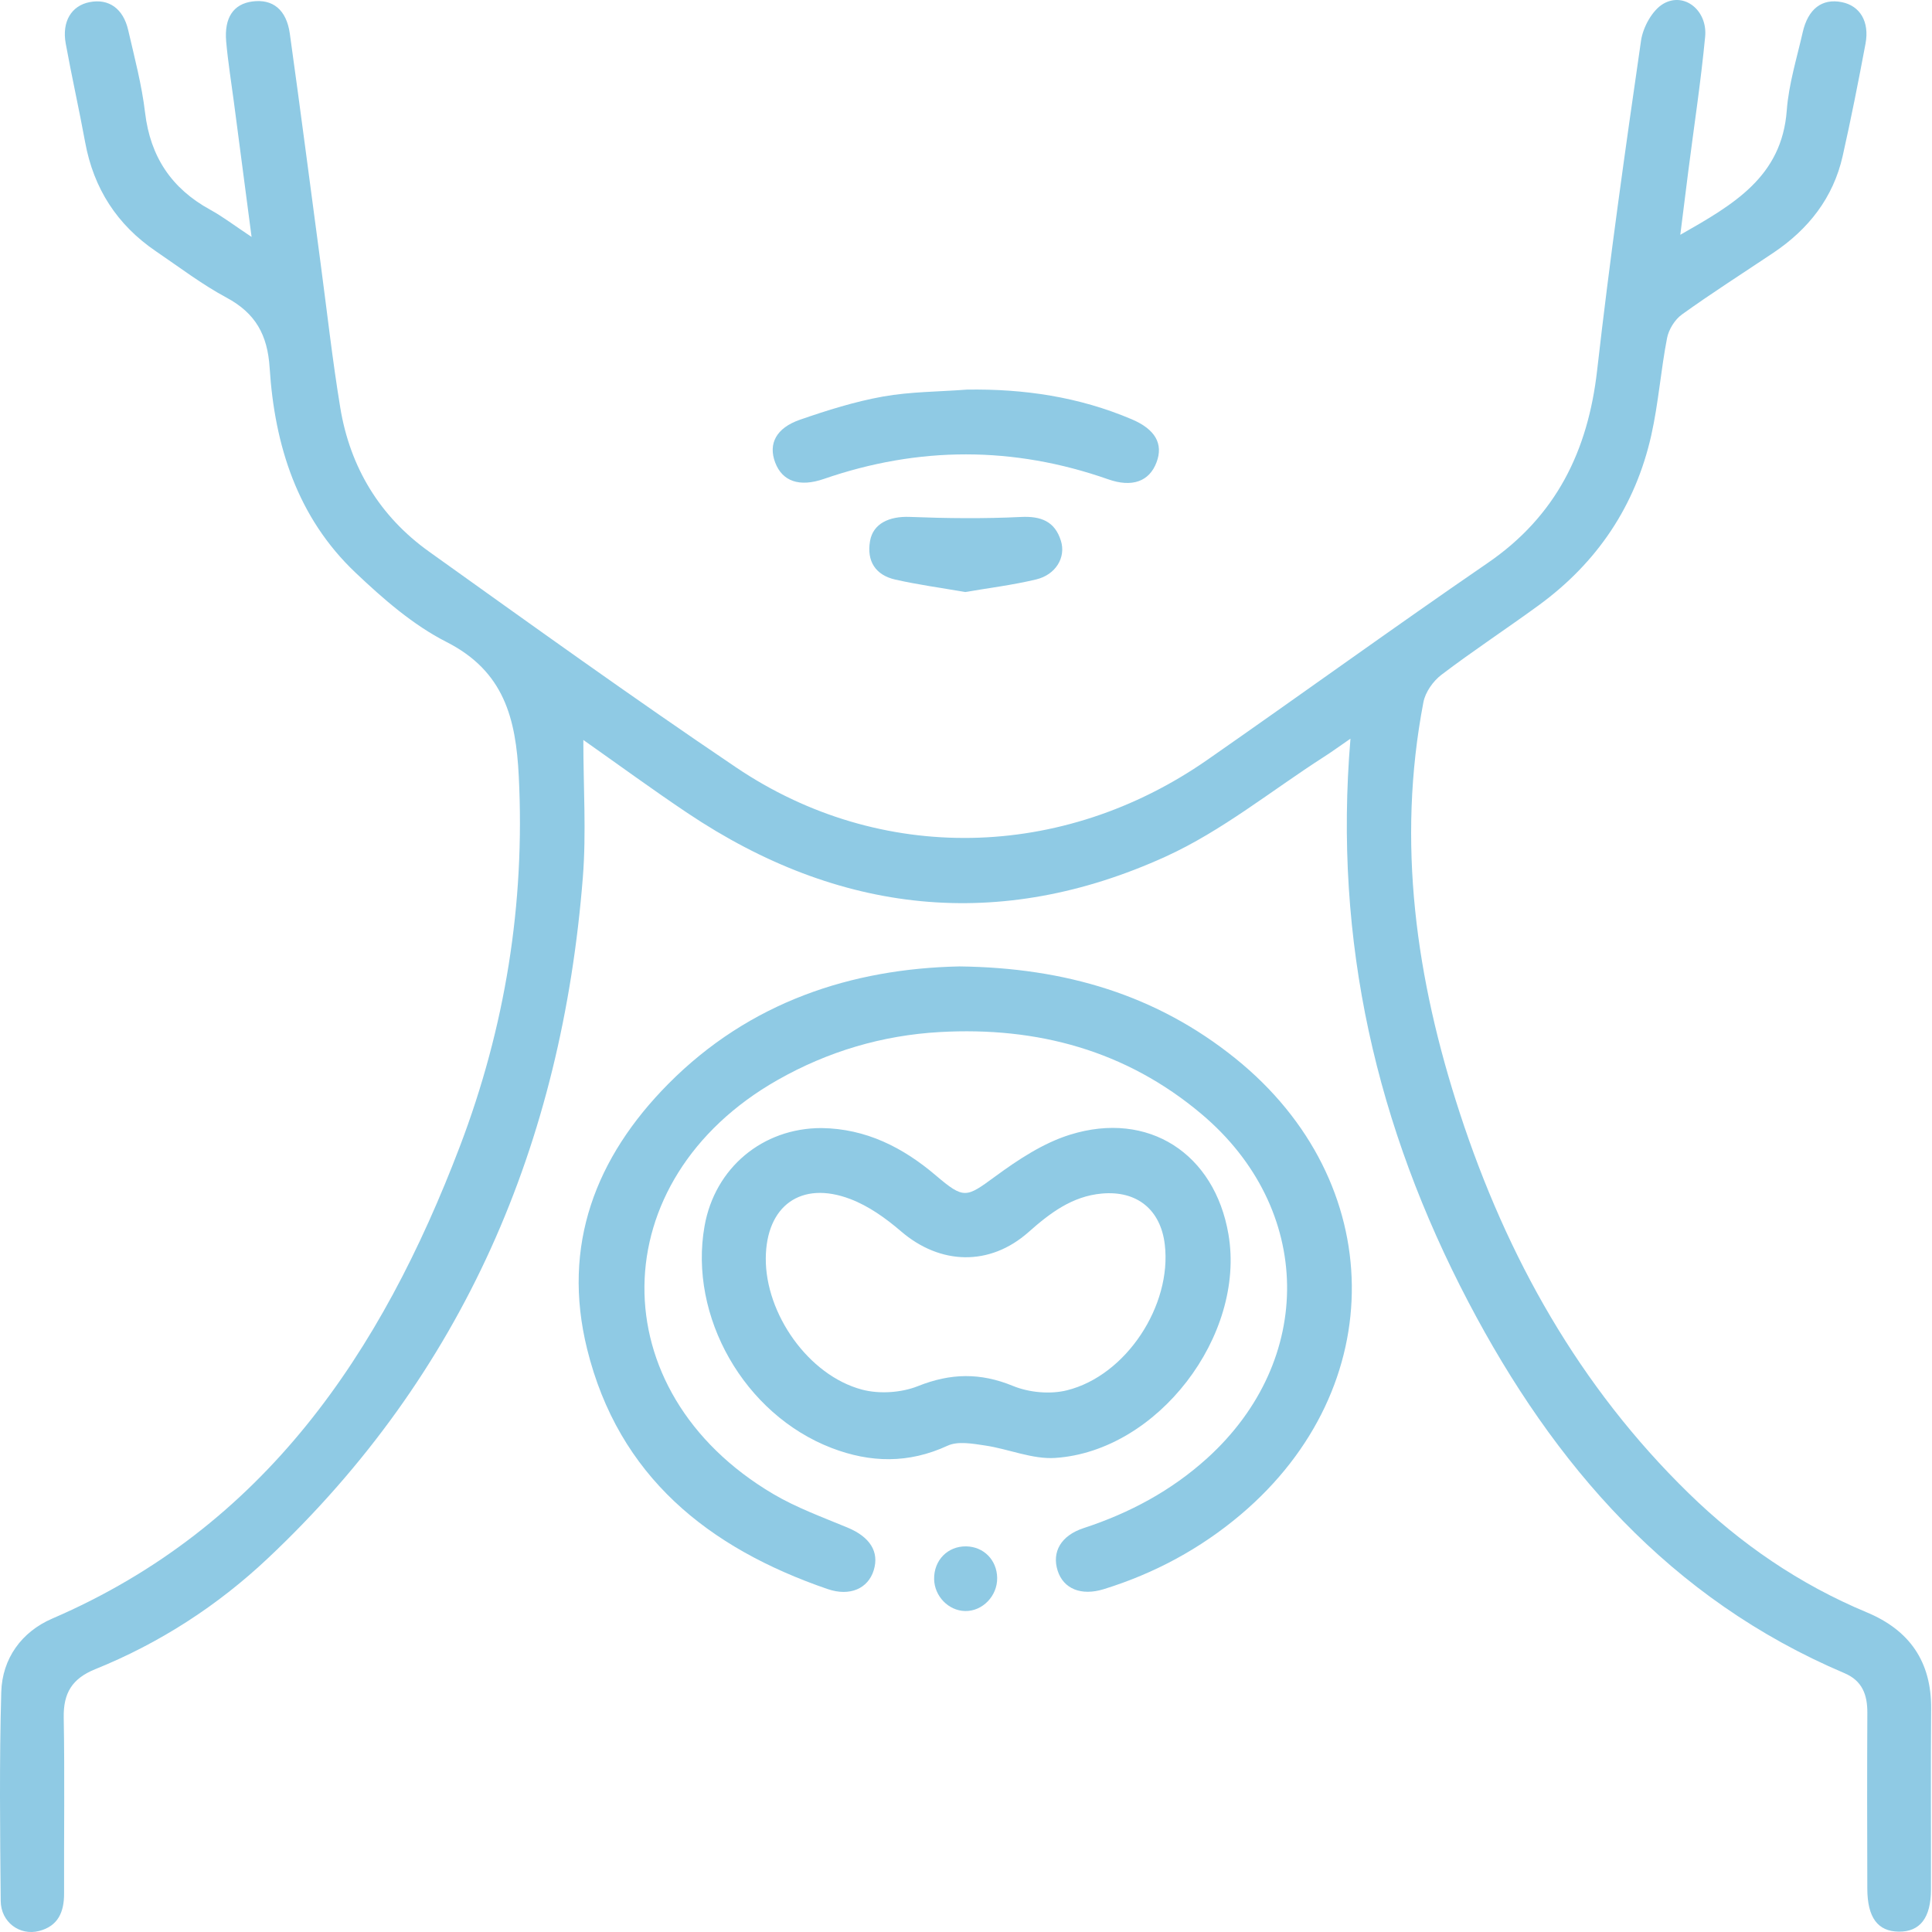 <?xml version="1.0" encoding="UTF-8"?> <svg xmlns="http://www.w3.org/2000/svg" width="60" height="60" viewBox="0 0 60 60" fill="none"><g clip-path="url(#clip0_82_7460)"><path d="M52.183 7.292C53.837 6.35 55.336 5.494 55.49 3.426C55.551 2.611 55.802 1.809 55.984 1.005C56.151 0.27 56.589 -0.056 57.2 0.067C57.763 0.18 58.064 0.671 57.935 1.358C57.716 2.525 57.486 3.691 57.225 4.849C56.932 6.144 56.164 7.119 55.073 7.851C54.125 8.486 53.162 9.1 52.236 9.765C52.015 9.923 51.824 10.23 51.772 10.498C51.578 11.497 51.505 12.521 51.283 13.512C50.791 15.707 49.604 17.471 47.786 18.798C46.786 19.528 45.75 20.208 44.764 20.957C44.506 21.153 44.264 21.497 44.205 21.809C43.371 26.168 43.977 30.411 45.338 34.574C46.799 39.046 49.047 43.058 52.439 46.37C54.051 47.945 55.885 49.202 57.974 50.073C59.3 50.625 59.986 51.603 59.973 53.067C59.957 54.937 59.972 56.807 59.968 58.678C59.967 59.559 59.629 59.996 58.971 59.989C58.317 59.983 57.994 59.554 57.991 58.654C57.985 56.832 57.983 55.01 57.992 53.188C57.994 52.629 57.833 52.196 57.28 51.961C51.866 49.662 48.261 45.509 45.603 40.437C42.759 35.011 41.409 29.245 41.94 22.94C41.605 23.17 41.367 23.345 41.118 23.504C39.487 24.551 37.949 25.806 36.203 26.601C31.043 28.95 26.05 28.398 21.348 25.248C20.266 24.523 19.214 23.753 18.116 22.98C18.116 24.453 18.211 25.857 18.101 27.244C17.449 35.492 14.408 42.658 8.319 48.394C6.754 49.869 4.956 51.031 2.956 51.839C2.237 52.13 1.966 52.581 1.979 53.34C2.011 55.161 1.984 56.984 1.99 58.805C1.992 59.376 1.807 59.815 1.216 59.968C0.612 60.124 0.028 59.695 0.022 59.036C0.002 56.874 -0.022 54.712 0.039 52.552C0.068 51.504 0.674 50.676 1.622 50.267C8.223 47.422 11.845 42.003 14.284 35.597C15.687 31.909 16.31 28.077 16.111 24.106C16.021 22.306 15.652 20.845 13.866 19.937C12.825 19.408 11.896 18.596 11.039 17.783C9.234 16.072 8.528 13.832 8.374 11.423C8.309 10.398 7.935 9.726 7.033 9.242C6.267 8.831 5.566 8.295 4.843 7.804C3.638 6.985 2.909 5.857 2.645 4.42C2.457 3.395 2.228 2.378 2.041 1.352C1.917 0.669 2.219 0.176 2.783 0.066C3.375 -0.05 3.827 0.261 3.982 0.938C4.178 1.789 4.404 2.639 4.506 3.502C4.67 4.871 5.328 5.854 6.526 6.512C6.921 6.728 7.282 7.006 7.813 7.358C7.613 5.837 7.438 4.501 7.263 3.165C7.181 2.539 7.079 1.915 7.024 1.287C6.96 0.544 7.254 0.124 7.835 0.046C8.467 -0.039 8.896 0.295 9.001 1.047C9.333 3.426 9.64 5.808 9.958 8.189C10.157 9.68 10.323 11.176 10.567 12.659C10.872 14.514 11.794 16.037 13.323 17.13C16.483 19.389 19.638 21.659 22.858 23.831C27.336 26.852 32.997 26.729 37.497 23.596C40.406 21.571 43.277 19.49 46.2 17.485C48.324 16.029 49.315 14.011 49.6 11.503C49.989 8.081 50.47 4.669 50.964 1.26C51.025 0.842 51.317 0.31 51.663 0.113C52.312 -0.256 53.032 0.327 52.955 1.139C52.821 2.54 52.608 3.932 52.43 5.328C52.351 5.943 52.275 6.559 52.183 7.292Z" fill="#8FCAE4"></path><path d="M29.796 30.013C33.092 30.053 35.923 30.904 38.365 32.869C43.124 36.699 43.196 43.094 38.531 47.038C37.273 48.101 35.85 48.866 34.278 49.353C33.577 49.57 33.026 49.342 32.846 48.778C32.661 48.194 32.95 47.687 33.655 47.456C35.081 46.989 36.374 46.296 37.489 45.287C40.86 42.233 40.794 37.535 37.319 34.602C34.974 32.622 32.21 31.882 29.193 32.051C27.405 32.151 25.715 32.65 24.144 33.543C18.7 36.639 18.619 43.209 24.009 46.395C24.733 46.823 25.54 47.116 26.322 47.441C27.012 47.728 27.315 48.188 27.133 48.77C26.956 49.334 26.395 49.587 25.703 49.35C22.002 48.079 19.209 45.854 18.232 41.89C17.44 38.679 18.496 35.94 20.756 33.66C23.283 31.111 26.456 30.082 29.796 30.013Z" fill="#8FCAE4"></path><path d="M25.513 35.033C26.892 35.051 28.039 35.632 29.064 36.505C29.939 37.249 30.004 37.198 30.906 36.537C31.619 36.014 32.4 35.497 33.231 35.239C35.666 34.481 37.723 35.826 38.151 38.334C38.687 41.478 35.955 45.062 32.777 45.277C32.061 45.326 31.325 44.999 30.591 44.891C30.207 44.834 29.749 44.749 29.427 44.898C28.218 45.457 27.03 45.431 25.825 44.968C23.115 43.926 21.381 40.885 21.881 38.074C22.201 36.27 23.683 35.031 25.513 35.033ZM23.782 39.077C23.77 40.801 25.106 42.711 26.765 43.154C27.304 43.299 27.989 43.254 28.508 43.047C29.523 42.642 30.443 42.625 31.458 43.041C31.956 43.246 32.611 43.307 33.132 43.178C34.978 42.721 36.397 40.536 36.174 38.652C36.046 37.568 35.312 36.968 34.218 37.067C33.296 37.15 32.607 37.674 31.943 38.263C30.737 39.332 29.199 39.287 27.98 38.238C27.511 37.835 26.975 37.452 26.404 37.236C24.875 36.656 23.794 37.449 23.782 39.077Z" fill="#8FCAE4"></path><path d="M30.024 12.1C31.798 12.071 33.51 12.325 35.147 13.021C35.876 13.331 36.133 13.781 35.919 14.353C35.694 14.958 35.154 15.145 34.415 14.885C31.474 13.853 28.529 13.857 25.585 14.874C24.834 15.134 24.294 14.955 24.071 14.356C23.858 13.783 24.1 13.293 24.843 13.035C25.686 12.743 26.547 12.472 27.422 12.315C28.275 12.163 29.156 12.166 30.024 12.1Z" fill="#8FCAE4"></path><path d="M29.977 18.386C29.227 18.256 28.507 18.159 27.802 17.999C27.188 17.86 26.911 17.424 27.02 16.802C27.114 16.257 27.62 16.029 28.249 16.053C29.4 16.098 30.556 16.111 31.706 16.055C32.335 16.024 32.759 16.194 32.947 16.793C33.11 17.31 32.787 17.85 32.178 17.995C31.452 18.169 30.706 18.261 29.977 18.386Z" fill="#8FCAE4"></path><path d="M30.968 49.002C30.977 49.564 30.512 50.044 29.971 50.032C29.454 50.021 29.019 49.571 29.01 49.039C29.001 48.454 29.433 48.014 30.007 48.024C30.552 48.034 30.959 48.448 30.968 49.002Z" fill="#8FCAE4"></path></g><defs><clipPath id="clip0_82_7460"><rect width="59.973" height="60" fill="white"></rect></clipPath></defs></svg> 